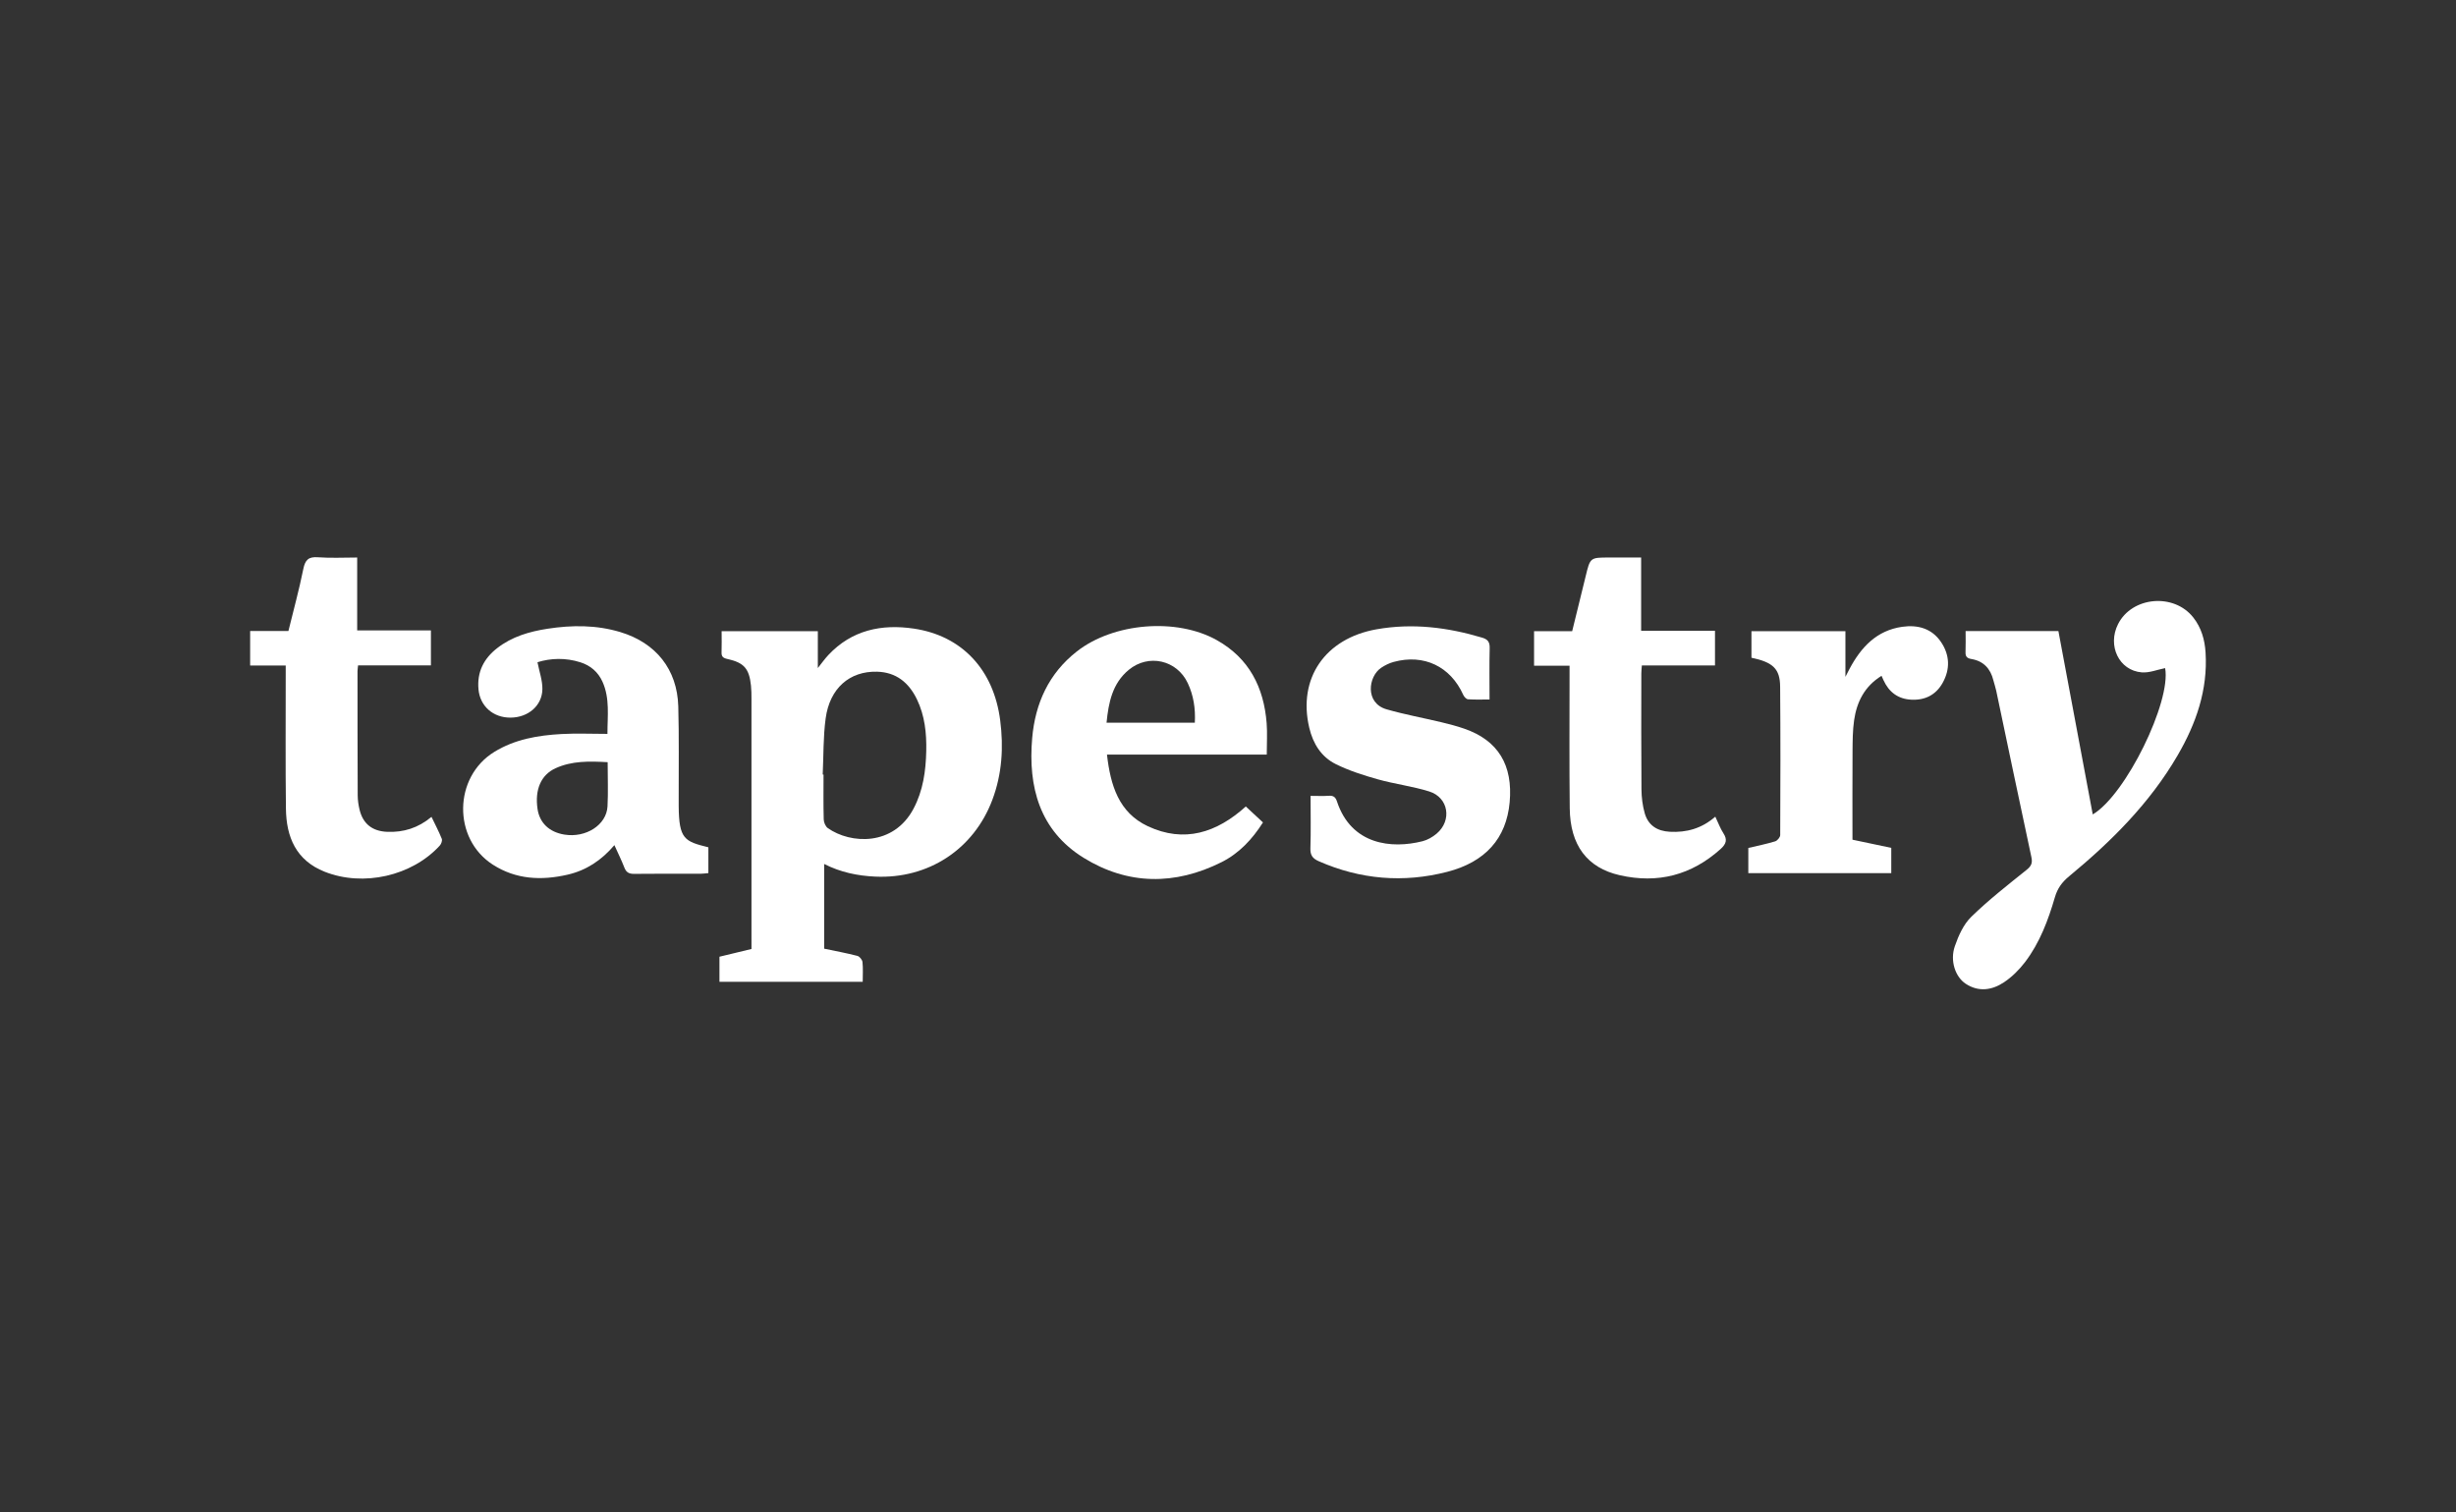 <?xml version="1.0" encoding="UTF-8"?>
<svg xmlns="http://www.w3.org/2000/svg" width="216" height="133" viewBox="0 0 216 133" fill="none">
  <rect x="0" y="0" width="216" height="133" fill="#333333" stroke="none"/>
  <g clip-path="url(#clip0_955_392)">
    <path d="M63.464 55.507H71.926V58.75C72.263 58.329 72.533 57.943 72.854 57.601C74.912 55.409 77.53 54.862 80.359 55.28C84.63 55.909 87.396 58.922 87.965 63.346C88.272 65.732 88.128 68.07 87.276 70.337C85.638 74.699 81.634 77.309 76.97 77.091C75.423 77.019 73.94 76.719 72.483 75.98V83.429C73.454 83.633 74.436 83.814 75.403 84.063C75.594 84.111 75.831 84.403 75.853 84.602C75.915 85.164 75.874 85.737 75.874 86.344H63.275V84.137C64.171 83.92 65.093 83.698 66.091 83.457C66.091 83.191 66.091 82.937 66.091 82.681C66.091 75.601 66.091 68.521 66.09 61.44C66.09 61.058 66.087 60.674 66.047 60.293C65.889 58.801 65.443 58.278 63.977 57.954C63.596 57.871 63.444 57.745 63.459 57.357C63.483 56.763 63.465 56.167 63.465 55.504L63.464 55.507ZM72.355 68.118C72.379 68.118 72.404 68.119 72.428 68.121C72.428 69.437 72.408 70.752 72.445 72.067C72.453 72.329 72.604 72.685 72.808 72.828C74.797 74.227 78.587 74.443 80.347 71.11C81.186 69.522 81.424 67.8 81.462 66.045C81.495 64.481 81.335 62.935 80.641 61.499C79.931 60.032 78.818 59.113 77.123 59.071C74.716 59.013 72.972 60.529 72.614 63.182C72.394 64.808 72.434 66.471 72.356 68.116L72.355 68.118Z" fill="white"></path>
    <path d="M172.871 55.497H181.032C182.04 60.875 183.045 66.246 184.053 71.624C186.961 69.905 190.965 61.7 190.419 58.756C189.731 58.891 189.032 59.185 188.361 59.13C186.36 58.968 185.323 56.78 186.277 54.889C187.501 52.459 191.19 52.13 192.897 54.305C193.602 55.202 193.902 56.252 193.974 57.37C194.184 60.669 193.14 63.64 191.512 66.437C189.068 70.635 185.681 74.004 181.968 77.068C181.351 77.578 180.95 78.127 180.724 78.903C180.133 80.927 179.394 82.907 178.103 84.604C177.591 85.277 176.957 85.909 176.257 86.377C175.207 87.079 174.022 87.266 172.881 86.515C171.962 85.91 171.482 84.493 171.922 83.216C172.241 82.29 172.687 81.293 173.369 80.628C174.886 79.148 176.569 77.835 178.226 76.504C178.64 76.171 178.772 75.912 178.657 75.381C177.606 70.5 176.59 65.611 175.559 60.725C175.496 60.422 175.388 60.128 175.313 59.828C175.06 58.799 174.442 58.135 173.382 57.956C172.999 57.891 172.848 57.739 172.864 57.349C172.888 56.756 172.871 56.161 172.871 55.497Z" fill="white"></path>
    <path d="M62.3 74.51V76.782C62.077 76.802 61.873 76.837 61.669 76.837C59.703 76.841 57.738 76.825 55.772 76.85C55.322 76.855 55.076 76.721 54.912 76.298C54.665 75.659 54.358 75.042 54.035 74.324C52.892 75.668 51.55 76.547 49.92 76.921C47.623 77.45 45.383 77.351 43.343 76.04C39.801 73.763 39.88 68.333 43.471 66.125C45.279 65.012 47.308 64.668 49.377 64.553C50.69 64.48 52.01 64.54 53.424 64.54C53.419 62.978 53.652 61.427 52.988 59.953C52.604 59.102 51.937 58.529 51.052 58.246C49.739 57.827 48.424 57.878 47.27 58.237C47.432 59.07 47.715 59.842 47.702 60.611C47.678 62.069 46.441 63.1 44.907 63.11C43.37 63.122 42.218 62.104 42.082 60.622C41.942 59.105 42.544 57.919 43.72 57.003C45.023 55.986 46.556 55.54 48.158 55.293C50.311 54.962 52.451 54.952 54.561 55.589C57.689 56.533 59.56 58.869 59.653 62.115C59.727 64.768 59.683 67.426 59.69 70.082C59.69 70.344 59.69 70.609 59.69 70.871C59.709 73.823 60.219 73.993 62.299 74.514L62.3 74.51ZM53.444 67.029C51.824 66.938 50.297 66.905 48.86 67.561C47.573 68.148 47.025 69.443 47.275 71.143C47.455 72.366 48.302 73.177 49.63 73.395C51.521 73.707 53.342 72.553 53.429 70.916C53.497 69.655 53.442 68.389 53.442 67.029H53.444Z" fill="white"></path>
    <path d="M111.409 66.363H97.357C97.662 69.045 98.384 71.46 100.947 72.659C104.147 74.158 107.003 73.237 109.566 70.924C110.068 71.391 110.551 71.841 111.075 72.327C110.133 73.815 108.969 75.051 107.429 75.822C103.337 77.87 99.192 77.843 95.306 75.44C91.433 73.044 90.405 69.202 90.779 64.905C91.045 61.857 92.233 59.227 94.705 57.29C97.924 54.767 103.471 54.305 107.022 56.299C109.858 57.891 111.153 60.451 111.399 63.598C111.468 64.471 111.409 65.354 111.409 66.363ZM105.083 63.552C105.149 62.297 104.965 61.15 104.461 60.075C103.506 58.039 101.003 57.471 99.266 58.913C97.833 60.102 97.497 61.769 97.318 63.554H105.082L105.083 63.552Z" fill="white"></path>
    <path d="M115.26 69.991C115.861 69.991 116.362 70.019 116.858 69.983C117.258 69.954 117.455 70.09 117.581 70.475C118.843 74.306 122.384 74.666 125.103 73.981C125.551 73.869 125.998 73.609 126.353 73.309C127.719 72.152 127.396 70.136 125.702 69.605C124.223 69.141 122.661 68.953 121.167 68.533C119.91 68.18 118.644 67.775 117.479 67.198C116.199 66.564 115.473 65.393 115.145 63.994C114.127 59.664 116.533 56.145 121.068 55.342C124.23 54.782 127.314 55.168 130.36 56.079C130.856 56.229 131.027 56.47 131.014 56.992C130.977 58.47 131.002 59.95 131.002 61.515C130.331 61.515 129.714 61.541 129.103 61.496C128.955 61.486 128.764 61.275 128.692 61.113C127.567 58.609 125.227 57.485 122.562 58.213C122.178 58.318 121.801 58.507 121.469 58.728C120.339 59.483 120.016 61.827 121.954 62.382C123.537 62.836 125.165 63.133 126.769 63.516C127.442 63.677 128.116 63.852 128.769 64.078C131.775 65.111 133.068 67.302 132.771 70.557C132.48 73.733 130.638 75.806 127.278 76.672C123.424 77.665 119.635 77.346 115.972 75.734C115.444 75.501 115.227 75.206 115.247 74.604C115.296 73.101 115.263 71.594 115.263 69.987L115.26 69.991Z" fill="white"></path>
    <path d="M25.13 58.526H22V55.494H25.365C25.817 53.649 26.309 51.857 26.676 50.039C26.84 49.225 27.142 48.944 27.982 49.009C29.098 49.093 30.225 49.03 31.413 49.03V55.439H37.898V58.514H31.491C31.468 58.754 31.443 58.893 31.443 59.031C31.443 62.668 31.443 66.305 31.459 69.94C31.461 70.366 31.524 70.801 31.625 71.216C31.931 72.468 32.758 73.097 34.048 73.153C35.493 73.215 36.782 72.81 37.949 71.838C38.279 72.525 38.601 73.133 38.855 73.769C38.916 73.924 38.806 74.224 38.675 74.366C36.227 77.041 31.951 78.007 28.555 76.663C26.036 75.667 25.177 73.608 25.147 71.118C25.098 67.219 25.131 63.32 25.128 59.42C25.128 59.159 25.128 58.899 25.128 58.527L25.13 58.526Z" fill="white"></path>
    <path d="M150.856 71.817C151.124 72.376 151.295 72.857 151.565 73.272C151.941 73.846 151.816 74.219 151.321 74.666C148.757 76.97 145.795 77.728 142.456 76.97C139.582 76.317 138.091 74.333 138.055 71.075C138.012 67.2 138.04 63.324 138.039 59.449C138.039 59.17 138.039 58.891 138.039 58.543H134.918V55.507H138.27C138.672 53.871 139.069 52.282 139.453 50.688C139.853 49.032 139.847 49.03 141.521 49.03C142.428 49.03 143.337 49.03 144.335 49.03V55.475H150.83V58.523H144.397C144.379 58.804 144.351 59.011 144.351 59.219C144.348 62.616 144.334 66.014 144.363 69.411C144.369 70.119 144.458 70.848 144.653 71.528C144.957 72.578 145.739 73.09 146.86 73.148C148.328 73.226 149.658 72.866 150.858 71.82L150.856 71.817Z" fill="white"></path>
    <path d="M153.761 76.788V74.573C154.552 74.385 155.349 74.225 156.121 73.99C156.314 73.931 156.564 73.629 156.566 73.438C156.586 69.087 156.596 64.735 156.559 60.384C156.546 58.812 155.926 58.239 154.037 57.843V55.511H162.301V59.524C162.454 59.228 162.557 59.018 162.667 58.813C163.679 56.916 165.047 55.441 167.299 55.122C168.664 54.928 169.901 55.263 170.712 56.466C171.484 57.611 171.525 58.853 170.847 60.061C170.256 61.113 169.304 61.594 168.095 61.532C166.925 61.473 166.131 60.867 165.651 59.822C165.604 59.719 165.558 59.616 165.476 59.433C163.978 60.362 163.298 61.733 163.065 63.341C162.936 64.234 162.934 65.152 162.927 66.058C162.91 68.638 162.921 71.217 162.921 73.845C164.075 74.087 165.192 74.323 166.333 74.564V76.787H153.761V76.788Z" fill="white"></path>
  </g>
  <defs>
    <clipPath id="clip0_955_392">
      <rect width="172" height="38" fill="white" transform="translate(22 49)"></rect>
    </clipPath>
  </defs>
</svg>
